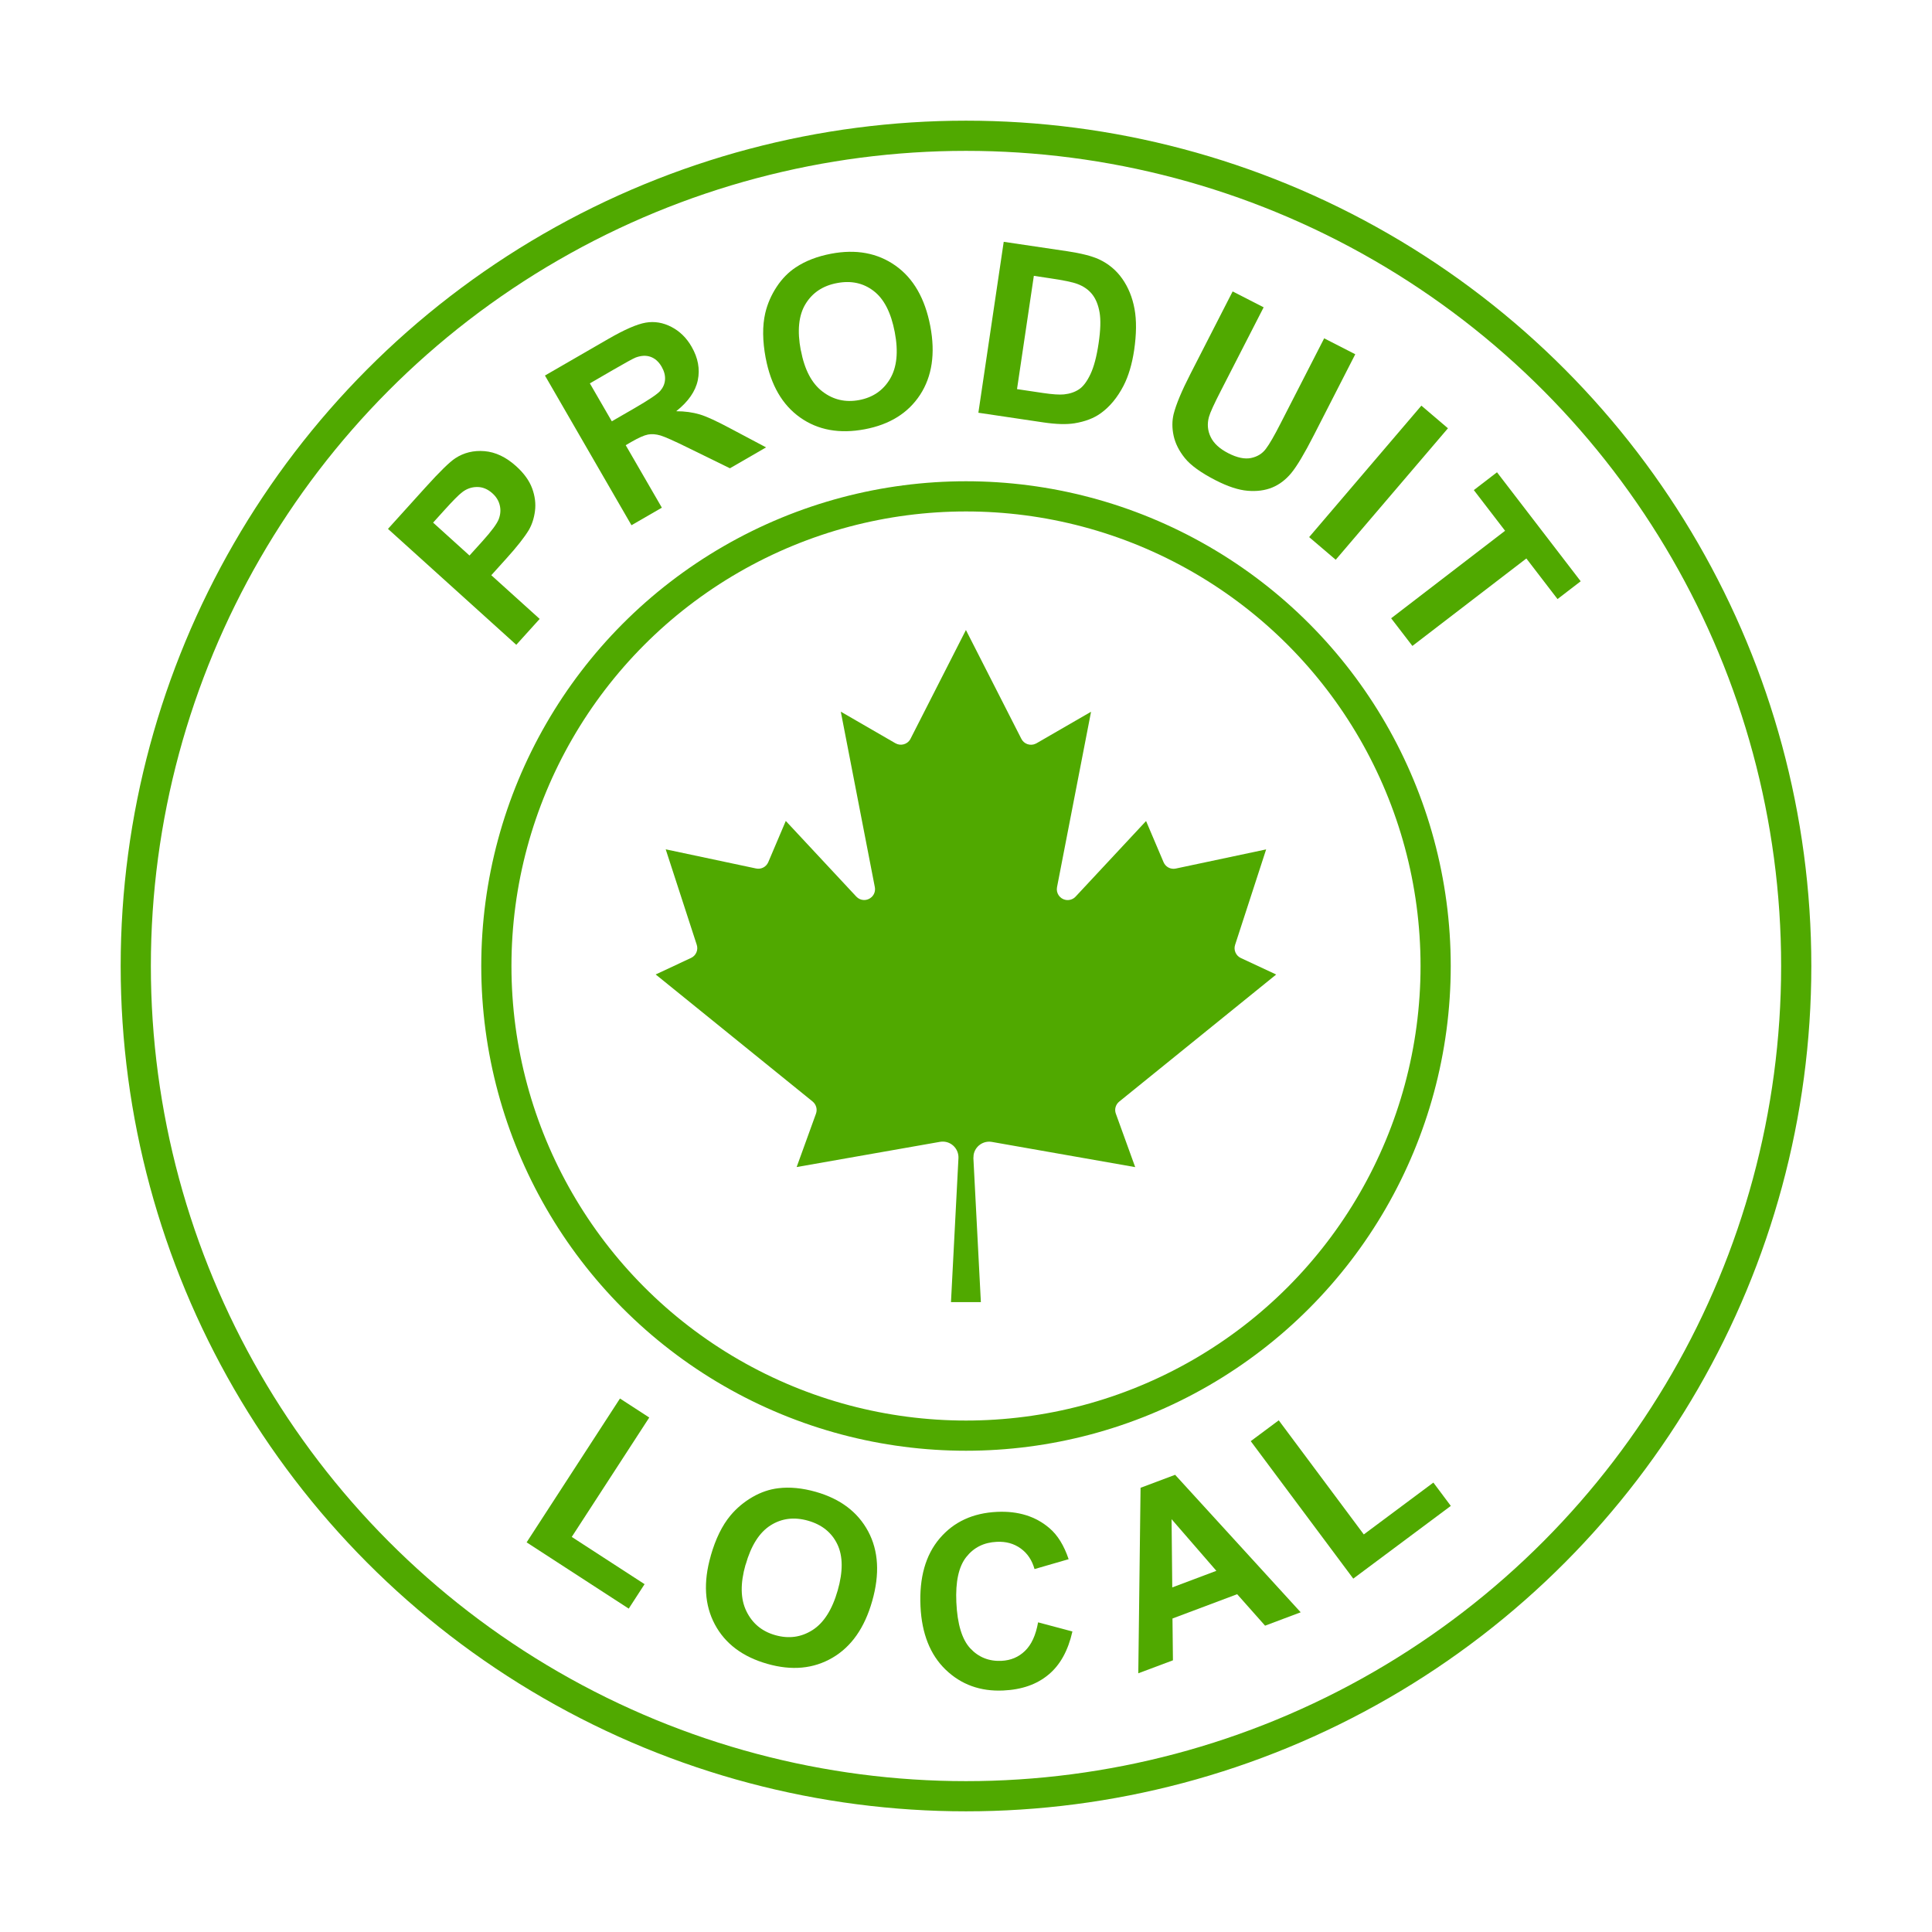 <?xml version="1.0" encoding="UTF-8"?>
<svg id="Layer_1" data-name="Layer 1" xmlns="http://www.w3.org/2000/svg" viewBox="0 0 256 256">
  <defs>
    <style>
      .cls-1, .cls-2 {
        fill: none;
      }

      .cls-3 {
        fill: #50a900;
      }

      .cls-2 {
        stroke: #50a900;
        stroke-miterlimit: 10;
        stroke-width: 4px;
      }
    </style>
  </defs>
  <g>
    <path class="cls-3" d="M126.01,172.53l.99-19.07c.05-1.16-.84-2.14-2-2.19-.15,0-.3,0-.45.03l-18.99,3.34,2.56-7.07c.21-.58.03-1.22-.44-1.61l-20.8-16.84,4.69-2.19c.66-.31.98-1.06.75-1.75l-4.11-12.64,11.98,2.54c.67.14,1.34-.21,1.61-.84l2.32-5.46,9.35,10.03c.55.58,1.45.6,2.03.05.36-.34.51-.83.42-1.31l-4.51-23.25,7.23,4.18c.69.4,1.57.17,1.97-.51.01-.03.03-.05.04-.08l7.34-14.41,7.34,14.41c.35.71,1.22,1,1.93.64.03-.01.06-.03.08-.04l7.23-4.18-4.51,23.25c-.15.78.36,1.53,1.14,1.68.48.09.98-.07,1.31-.42l9.35-10.03,2.32,5.46c.27.63.94.98,1.61.84l11.98-2.54-4.11,12.64c-.23.69.1,1.44.75,1.75l4.69,2.19-20.8,16.84c-.48.39-.66,1.04-.44,1.61l2.56,7.07-18.99-3.34c-1.14-.2-2.23.57-2.42,1.71-.02.15-.03.3-.03.45l.99,19.07h-3.98,0Z"/>
    <circle class="cls-2" cx="128" cy="128" r="62.23"/>
    <circle class="cls-2" cx="128" cy="128" r="110.01"/>
  </g>
  <g>
    <circle class="cls-1" cx="128" cy="128" r="72.74"/>
    <path class="cls-3" d="M68.41,85.44l-17-15.36,4.98-5.51c1.89-2.09,3.2-3.37,3.94-3.85,1.13-.74,2.43-1.06,3.87-.94,1.45.12,2.85.78,4.2,2,1.04.94,1.75,1.93,2.12,2.95.37,1.02.49,2.01.37,2.96-.12.95-.39,1.79-.8,2.51-.58.97-1.57,2.23-2.97,3.78l-2.02,2.24,6.41,5.79-3.1,3.43ZM57.39,69.25l4.82,4.36,1.7-1.88c1.22-1.35,1.95-2.34,2.18-2.95.23-.62.28-1.22.13-1.83-.14-.6-.47-1.13-.97-1.58-.62-.56-1.29-.84-2.02-.84s-1.4.23-2,.7c-.45.34-1.23,1.13-2.35,2.37l-1.5,1.66Z"/>
    <path class="cls-3" d="M83.67,69.59l-11.46-19.83,8.43-4.87c2.12-1.22,3.76-1.94,4.93-2.14s2.3,0,3.4.57,2,1.45,2.67,2.62c.86,1.49,1.13,2.97.82,4.45-.31,1.47-1.27,2.84-2.86,4.1,1.16,0,2.19.15,3.11.42s2.29.91,4.14,1.9l4.66,2.47-4.79,2.77-5.39-2.64c-1.92-.95-3.18-1.51-3.79-1.7-.61-.18-1.17-.23-1.68-.13-.51.1-1.22.41-2.14.94l-.81.47,4.79,8.28-4,2.31ZM81.06,55.83l2.96-1.71c1.92-1.11,3.07-1.88,3.46-2.32.38-.44.6-.93.64-1.49.04-.55-.11-1.13-.45-1.72-.39-.67-.88-1.1-1.47-1.31-.59-.21-1.25-.17-1.96.09-.35.14-1.34.68-2.96,1.62l-3.12,1.81,2.91,5.03Z"/>
    <path class="cls-3" d="M101.46,47.46c-.43-2.29-.45-4.28-.06-5.97.29-1.24.8-2.4,1.51-3.48s1.56-1.94,2.53-2.58c1.29-.86,2.85-1.46,4.68-1.81,3.32-.63,6.16-.1,8.54,1.58,2.38,1.68,3.91,4.36,4.61,8.02.69,3.63.23,6.66-1.35,9.09-1.59,2.43-4.04,3.95-7.34,4.57-3.35.63-6.2.11-8.56-1.56-2.36-1.67-3.88-4.29-4.56-7.88ZM106.12,46.42c.48,2.55,1.43,4.37,2.86,5.46,1.42,1.09,3.04,1.47,4.86,1.13,1.81-.34,3.18-1.27,4.09-2.8s1.13-3.59.63-6.2c-.49-2.58-1.42-4.4-2.79-5.45-1.37-1.06-2.99-1.41-4.87-1.05-1.87.35-3.26,1.28-4.17,2.78s-1.11,3.55-.62,6.14Z"/>
    <path class="cls-3" d="M132.99,32.04l8.36,1.24c1.89.28,3.3.64,4.25,1.07,1.27.59,2.31,1.45,3.11,2.59.8,1.14,1.34,2.47,1.62,3.99.28,1.52.26,3.34-.05,5.47-.28,1.86-.75,3.44-1.41,4.72-.81,1.56-1.82,2.78-3.02,3.64-.91.66-2.07,1.1-3.48,1.33-1.06.17-2.43.13-4.12-.12l-8.61-1.28,3.36-22.66ZM136.99,36.55l-2.23,15.01,3.42.51c1.28.19,2.21.25,2.8.19.77-.08,1.43-.3,1.99-.67s1.06-1.04,1.52-2.01c.46-.97.82-2.33,1.08-4.08.26-1.75.3-3.12.13-4.1s-.49-1.78-.97-2.39c-.48-.61-1.13-1.07-1.96-1.38-.62-.24-1.86-.5-3.72-.77l-2.06-.31Z"/>
    <path class="cls-3" d="M163.32,38.61l4.12,2.11-5.66,11.04c-.9,1.75-1.43,2.91-1.59,3.49-.25.92-.18,1.81.23,2.65.4.84,1.18,1.56,2.33,2.15,1.17.6,2.17.81,3.01.64s1.5-.58,1.97-1.21c.48-.63,1.13-1.76,1.95-3.37l5.78-11.28,4.12,2.11-5.48,10.71c-1.25,2.45-2.25,4.12-2.99,5.02s-1.59,1.54-2.54,1.93c-.95.39-2.04.53-3.25.43s-2.62-.56-4.24-1.39c-1.95-1-3.31-1.98-4.08-2.94-.78-.96-1.27-1.96-1.49-2.97-.22-1.02-.21-1.97,0-2.85.33-1.31,1.08-3.1,2.25-5.38l5.57-10.88Z"/>
    <path class="cls-3" d="M173.47,71.17l14.87-17.42,3.52,3-14.87,17.42-3.52-3Z"/>
    <path class="cls-3" d="M184.34,81.92l15.09-11.59-4.14-5.39,3.07-2.36,11.09,14.44-3.07,2.36-4.13-5.38-15.1,11.59-2.82-3.67Z"/>
  </g>
  <g>
    <circle class="cls-1" cx="128" cy="128" r="72.74"/>
    <path class="cls-3" d="M69.78,204.37l12.37-19.06,3.88,2.52-10.27,15.82,9.65,6.26-2.1,3.24-13.53-8.78Z"/>
    <path class="cls-3" d="M94.17,206.17c.64-2.24,1.51-4.03,2.62-5.36.82-.98,1.79-1.79,2.91-2.44s2.26-1.03,3.41-1.17c1.54-.19,3.2-.03,5,.48,3.25.93,5.55,2.67,6.93,5.24,1.37,2.57,1.55,5.65.53,9.23-1.01,3.56-2.77,6.06-5.28,7.52-2.51,1.46-5.38,1.72-8.61.8-3.28-.93-5.6-2.68-6.96-5.23-1.36-2.55-1.55-5.58-.54-9.08ZM98.79,207.32c-.71,2.49-.68,4.55.11,6.17.79,1.62,2.06,2.68,3.84,3.18s3.41.28,4.91-.67c1.5-.95,2.62-2.71,3.35-5.26.72-2.52.7-4.57-.05-6.12-.75-1.56-2.05-2.6-3.88-3.12-1.83-.52-3.49-.32-4.97.62-1.48.94-2.58,2.67-3.3,5.21Z"/>
    <path class="cls-3" d="M137.56,214.97l4.54,1.21c-.57,2.53-1.62,4.44-3.17,5.72-1.54,1.29-3.54,1.99-5.99,2.1-3.04.14-5.58-.78-7.64-2.76-2.05-1.98-3.16-4.78-3.33-8.38-.18-3.81.67-6.81,2.54-9.01s4.4-3.37,7.61-3.52c2.8-.13,5.11.59,6.94,2.16,1.09.93,1.93,2.3,2.54,4.11l-4.52,1.31c-.33-1.17-.93-2.08-1.83-2.73s-1.95-.94-3.18-.88c-1.7.08-3.04.75-4.04,2.02-1,1.27-1.43,3.26-1.31,5.99.13,2.89.75,4.93,1.85,6.11,1.1,1.18,2.48,1.73,4.14,1.65,1.23-.06,2.27-.5,3.11-1.32.85-.82,1.43-2.08,1.73-3.77Z"/>
    <path class="cls-3" d="M172.34,213.64l-4.71,1.77-3.7-4.17-8.57,3.22.06,5.54-4.59,1.72.3-24.58,4.58-1.72,16.64,18.22ZM161.18,208.15l-5.94-6.85.09,9.04,5.85-2.2Z"/>
    <path class="cls-3" d="M179.31,209.17l-13.58-18.21,3.71-2.76,11.27,15.12,9.22-6.87,2.31,3.09-12.93,9.64Z"/>
  </g>
</svg>